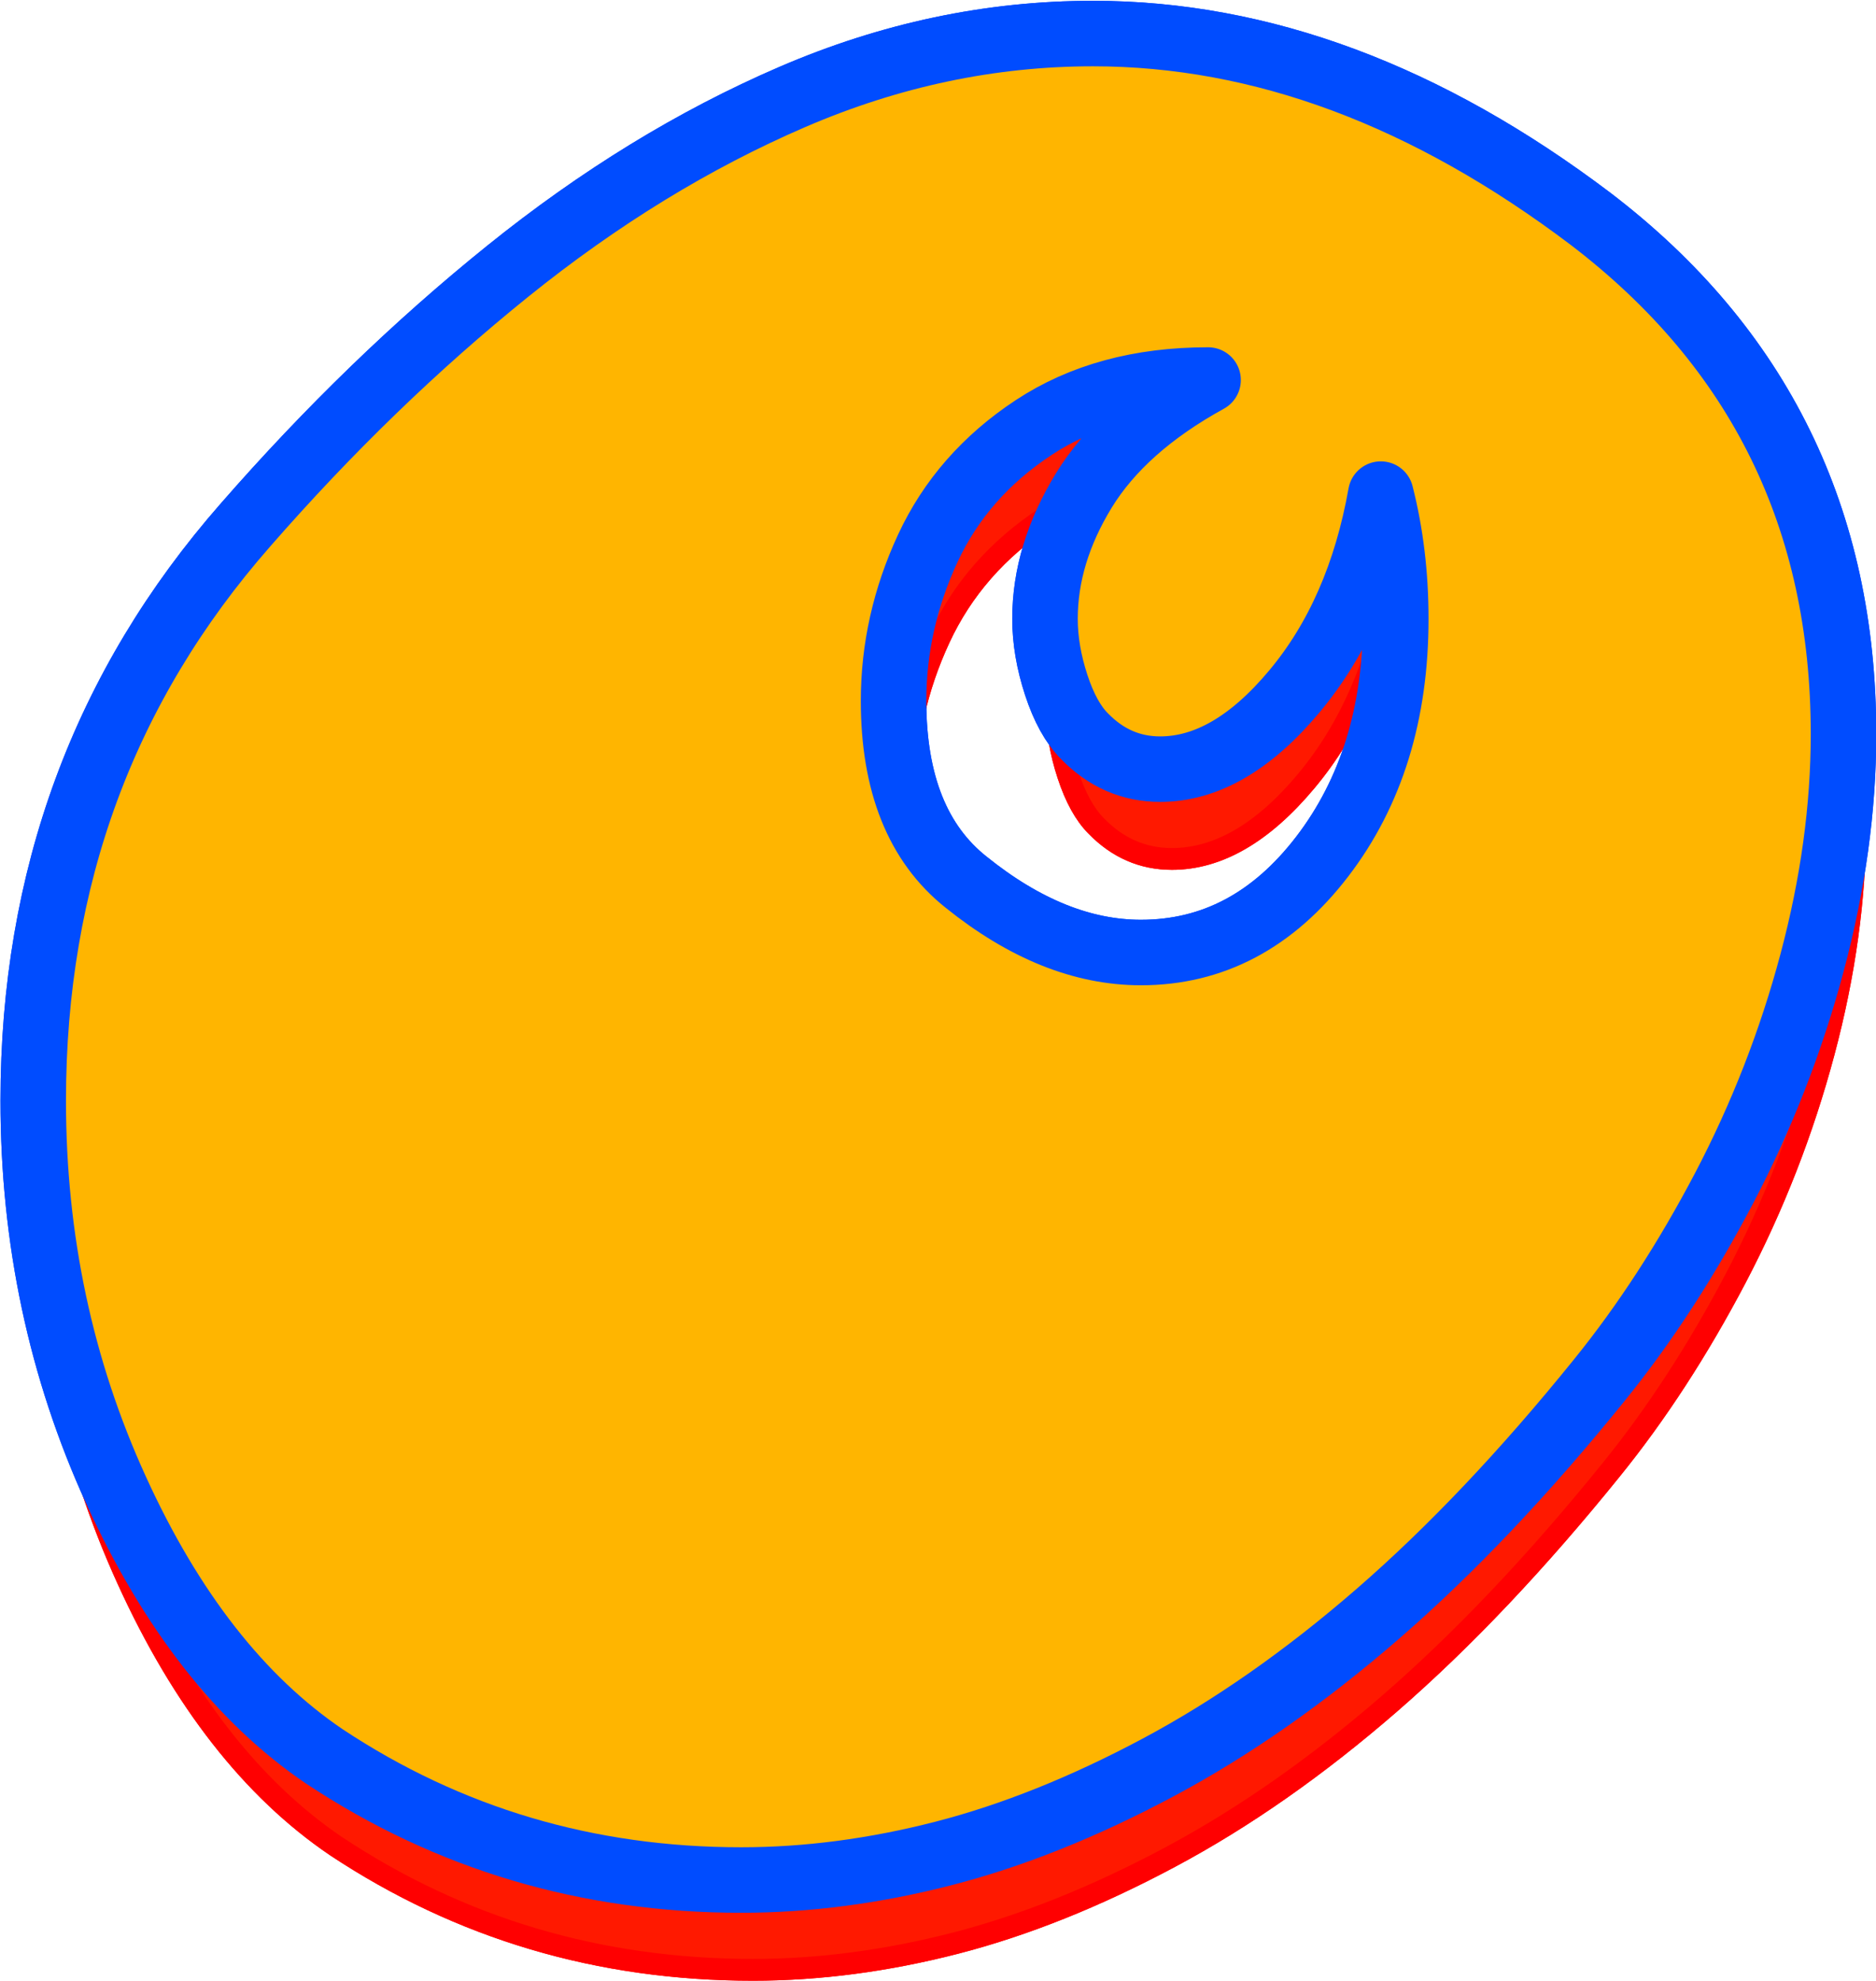 <?xml version="1.0" encoding="UTF-8"?>
<!DOCTYPE svg PUBLIC '-//W3C//DTD SVG 1.0//EN'
          'http://www.w3.org/TR/2001/REC-SVG-20010904/DTD/svg10.dtd'>
<svg clip-rule="evenodd" fill-rule="evenodd" height="189" preserveAspectRatio="xMidYMid meet" stroke-linejoin="round" stroke-miterlimit="2" version="1.0" viewBox="156.7 102.5 179.0 188.9" width="179" xmlns="http://www.w3.org/2000/svg" xmlns:xlink="http://www.w3.org/1999/xlink" zoomAndPan="magnify"
><g
  ><g
    ><path d="M0 0H500V500H0z" fill="none" transform="translate(.3 .91)"
      /><g id="change1_2"
      ><path d="M9313.96,109.774C9330.03,122.049 9338.07,138.427 9338.07,158.907C9338.07,165.96 9337.07,173.234 9335.07,180.727C9333.07,188.221 9330.27,195.393 9326.68,202.242C9323.08,209.092 9319.12,215.195 9314.78,220.553C9307.66,229.369 9300.62,236.795 9293.67,242.831C9286.72,248.866 9279.72,253.766 9272.66,257.53C9265.61,261.294 9258.79,264.023 9252.22,265.719C9245.64,267.414 9239.19,268.262 9232.89,268.262C9218.24,268.262 9204.98,264.328 9193.11,256.462C9185.11,251.036 9178.48,242.559 9173.23,231.03C9167.97,219.502 9165.34,207.125 9165.34,193.901C9165.34,172.674 9172.09,154.363 9185.59,138.969C9193.52,129.882 9201.86,121.811 9210.61,114.758C9219.36,107.705 9228.41,102.161 9237.77,98.126C9247.13,94.091 9256.69,92.074 9266.46,92.074C9282.53,92.074 9298.36,97.974 9313.96,109.774ZM9293.92,136.019C9292.57,143.614 9289.82,149.888 9285.68,154.838C9281.55,159.789 9277.27,162.264 9272.87,162.264C9270.09,162.264 9267.68,161.213 9265.64,159.111C9264.56,158.026 9263.66,156.398 9262.95,154.228C9262.24,152.058 9261.88,149.955 9261.88,147.921C9261.88,143.784 9263.12,139.698 9265.59,135.663C9268.07,131.628 9272.02,128.118 9277.44,125.134C9270.93,125.134 9265.39,126.643 9260.81,129.661C9256.23,132.679 9252.86,136.528 9250.69,141.207C9248.52,145.886 9247.43,150.735 9247.43,155.754C9247.43,163.62 9249.74,169.385 9254.35,173.047C9259.91,177.523 9265.47,179.761 9271.03,179.761C9277.88,179.761 9283.65,176.709 9288.33,170.606C9293.01,164.502 9295.35,156.941 9295.35,147.921C9295.35,143.716 9294.87,139.749 9293.92,136.019Z" fill="#ff1900" fill-rule="nonzero" stroke="#ff0001" stroke-width="2.08" transform="translate(-9004.35 22.145)"
      /></g
      ><g id="change2_2"
      ><path d="M9313.96,109.774C9330.03,122.049 9338.07,138.427 9338.07,158.907C9338.07,165.96 9337.07,173.234 9335.07,180.727C9333.07,188.221 9330.27,195.393 9326.68,202.242C9323.08,209.092 9319.12,215.195 9314.78,220.553C9307.66,229.369 9300.62,236.795 9293.67,242.831C9286.72,248.866 9279.72,253.766 9272.66,257.53C9265.61,261.294 9258.79,264.023 9252.22,265.719C9245.64,267.414 9239.19,268.262 9232.89,268.262C9218.24,268.262 9204.98,264.328 9193.11,256.462C9185.11,251.036 9178.48,242.559 9173.23,231.03C9167.97,219.502 9165.34,207.125 9165.34,193.901C9165.34,172.674 9172.09,154.363 9185.59,138.969C9193.52,129.882 9201.86,121.811 9210.61,114.758C9219.36,107.705 9228.41,102.161 9237.77,98.126C9247.13,94.091 9256.69,92.074 9266.46,92.074C9282.53,92.074 9298.36,97.974 9313.96,109.774ZM9293.92,136.019C9292.57,143.614 9289.82,149.888 9285.68,154.838C9281.55,159.789 9277.27,162.264 9272.87,162.264C9270.09,162.264 9267.68,161.213 9265.64,159.111C9264.56,158.026 9263.66,156.398 9262.95,154.228C9262.24,152.058 9261.88,149.955 9261.88,147.921C9261.88,143.784 9263.12,139.698 9265.59,135.663C9268.07,131.628 9272.02,128.118 9277.44,125.134C9270.93,125.134 9265.39,126.643 9260.81,129.661C9256.23,132.679 9252.86,136.528 9250.69,141.207C9248.52,145.886 9247.43,150.735 9247.43,155.754C9247.43,163.62 9249.74,169.385 9254.35,173.047C9259.91,177.523 9265.47,179.761 9271.03,179.761C9277.88,179.761 9283.65,176.709 9288.33,170.606C9293.01,164.502 9295.35,156.941 9295.35,147.921C9295.35,143.716 9294.87,139.749 9293.92,136.019Z" fill="#ffb500" fill-rule="nonzero" stroke="#004cff" stroke-width="6.25" transform="translate(-9005.47 13.577)"
      /></g
      ><g id="change1_1"
      ><path d="M9313.96,109.774C9330.03,122.049 9338.07,138.427 9338.07,158.907C9338.07,165.96 9337.07,173.234 9335.07,180.727C9333.07,188.221 9330.27,195.393 9326.68,202.242C9323.08,209.092 9319.12,215.195 9314.78,220.553C9307.66,229.369 9300.62,236.795 9293.67,242.831C9286.72,248.866 9279.72,253.766 9272.66,257.53C9265.61,261.294 9258.79,264.023 9252.22,265.719C9245.64,267.414 9239.19,268.262 9232.89,268.262C9218.24,268.262 9204.98,264.328 9193.11,256.462C9185.11,251.036 9178.48,242.559 9173.23,231.03C9167.97,219.502 9165.34,207.125 9165.34,193.901C9165.34,172.674 9172.09,154.363 9185.59,138.969C9193.52,129.882 9201.86,121.811 9210.61,114.758C9219.36,107.705 9228.41,102.161 9237.77,98.126C9247.13,94.091 9256.69,92.074 9266.46,92.074C9282.53,92.074 9298.36,97.974 9313.96,109.774ZM9293.92,136.019C9292.57,143.614 9289.82,149.888 9285.68,154.838C9281.55,159.789 9277.27,162.264 9272.87,162.264C9270.09,162.264 9267.68,161.213 9265.64,159.111C9264.56,158.026 9263.66,156.398 9262.95,154.228C9262.24,152.058 9261.88,149.955 9261.88,147.921C9261.88,143.784 9263.12,139.698 9265.59,135.663C9268.07,131.628 9272.02,128.118 9277.44,125.134C9270.93,125.134 9265.39,126.643 9260.81,129.661C9256.23,132.679 9252.86,136.528 9250.69,141.207C9248.52,145.886 9247.43,150.735 9247.43,155.754C9247.43,163.62 9249.74,169.385 9254.35,173.047C9259.91,177.523 9265.47,179.761 9271.03,179.761C9277.88,179.761 9283.65,176.709 9288.33,170.606C9293.01,164.502 9295.35,156.941 9295.35,147.921C9295.35,143.716 9294.87,139.749 9293.92,136.019Z" fill="#ff1900" fill-rule="nonzero" stroke="#ff0001" stroke-width="2.08" transform="translate(-9004.35 22.145)"
      /></g
      ><g id="change2_1"
      ><path d="M9313.96,109.774C9330.03,122.049 9338.07,138.427 9338.07,158.907C9338.07,165.96 9337.07,173.234 9335.07,180.727C9333.07,188.221 9330.27,195.393 9326.68,202.242C9323.08,209.092 9319.12,215.195 9314.78,220.553C9307.66,229.369 9300.62,236.795 9293.67,242.831C9286.72,248.866 9279.72,253.766 9272.66,257.53C9265.61,261.294 9258.79,264.023 9252.22,265.719C9245.64,267.414 9239.19,268.262 9232.89,268.262C9218.24,268.262 9204.98,264.328 9193.11,256.462C9185.11,251.036 9178.48,242.559 9173.23,231.03C9167.97,219.502 9165.34,207.125 9165.34,193.901C9165.34,172.674 9172.09,154.363 9185.59,138.969C9193.52,129.882 9201.86,121.811 9210.61,114.758C9219.36,107.705 9228.41,102.161 9237.77,98.126C9247.13,94.091 9256.69,92.074 9266.46,92.074C9282.53,92.074 9298.36,97.974 9313.96,109.774ZM9293.92,136.019C9292.57,143.614 9289.82,149.888 9285.68,154.838C9281.55,159.789 9277.27,162.264 9272.87,162.264C9270.09,162.264 9267.68,161.213 9265.64,159.111C9264.56,158.026 9263.66,156.398 9262.95,154.228C9262.24,152.058 9261.88,149.955 9261.88,147.921C9261.88,143.784 9263.12,139.698 9265.59,135.663C9268.07,131.628 9272.02,128.118 9277.44,125.134C9270.93,125.134 9265.39,126.643 9260.81,129.661C9256.23,132.679 9252.86,136.528 9250.69,141.207C9248.52,145.886 9247.43,150.735 9247.43,155.754C9247.43,163.62 9249.74,169.385 9254.35,173.047C9259.91,177.523 9265.47,179.761 9271.03,179.761C9277.88,179.761 9283.65,176.709 9288.33,170.606C9293.01,164.502 9295.35,156.941 9295.35,147.921C9295.35,143.716 9294.87,139.749 9293.92,136.019Z" fill="#ffb500" fill-rule="nonzero" stroke="#004cff" stroke-width="6.25" transform="translate(-9005.47 13.577)"
      /></g
    ></g
  ></g
></svg
>
